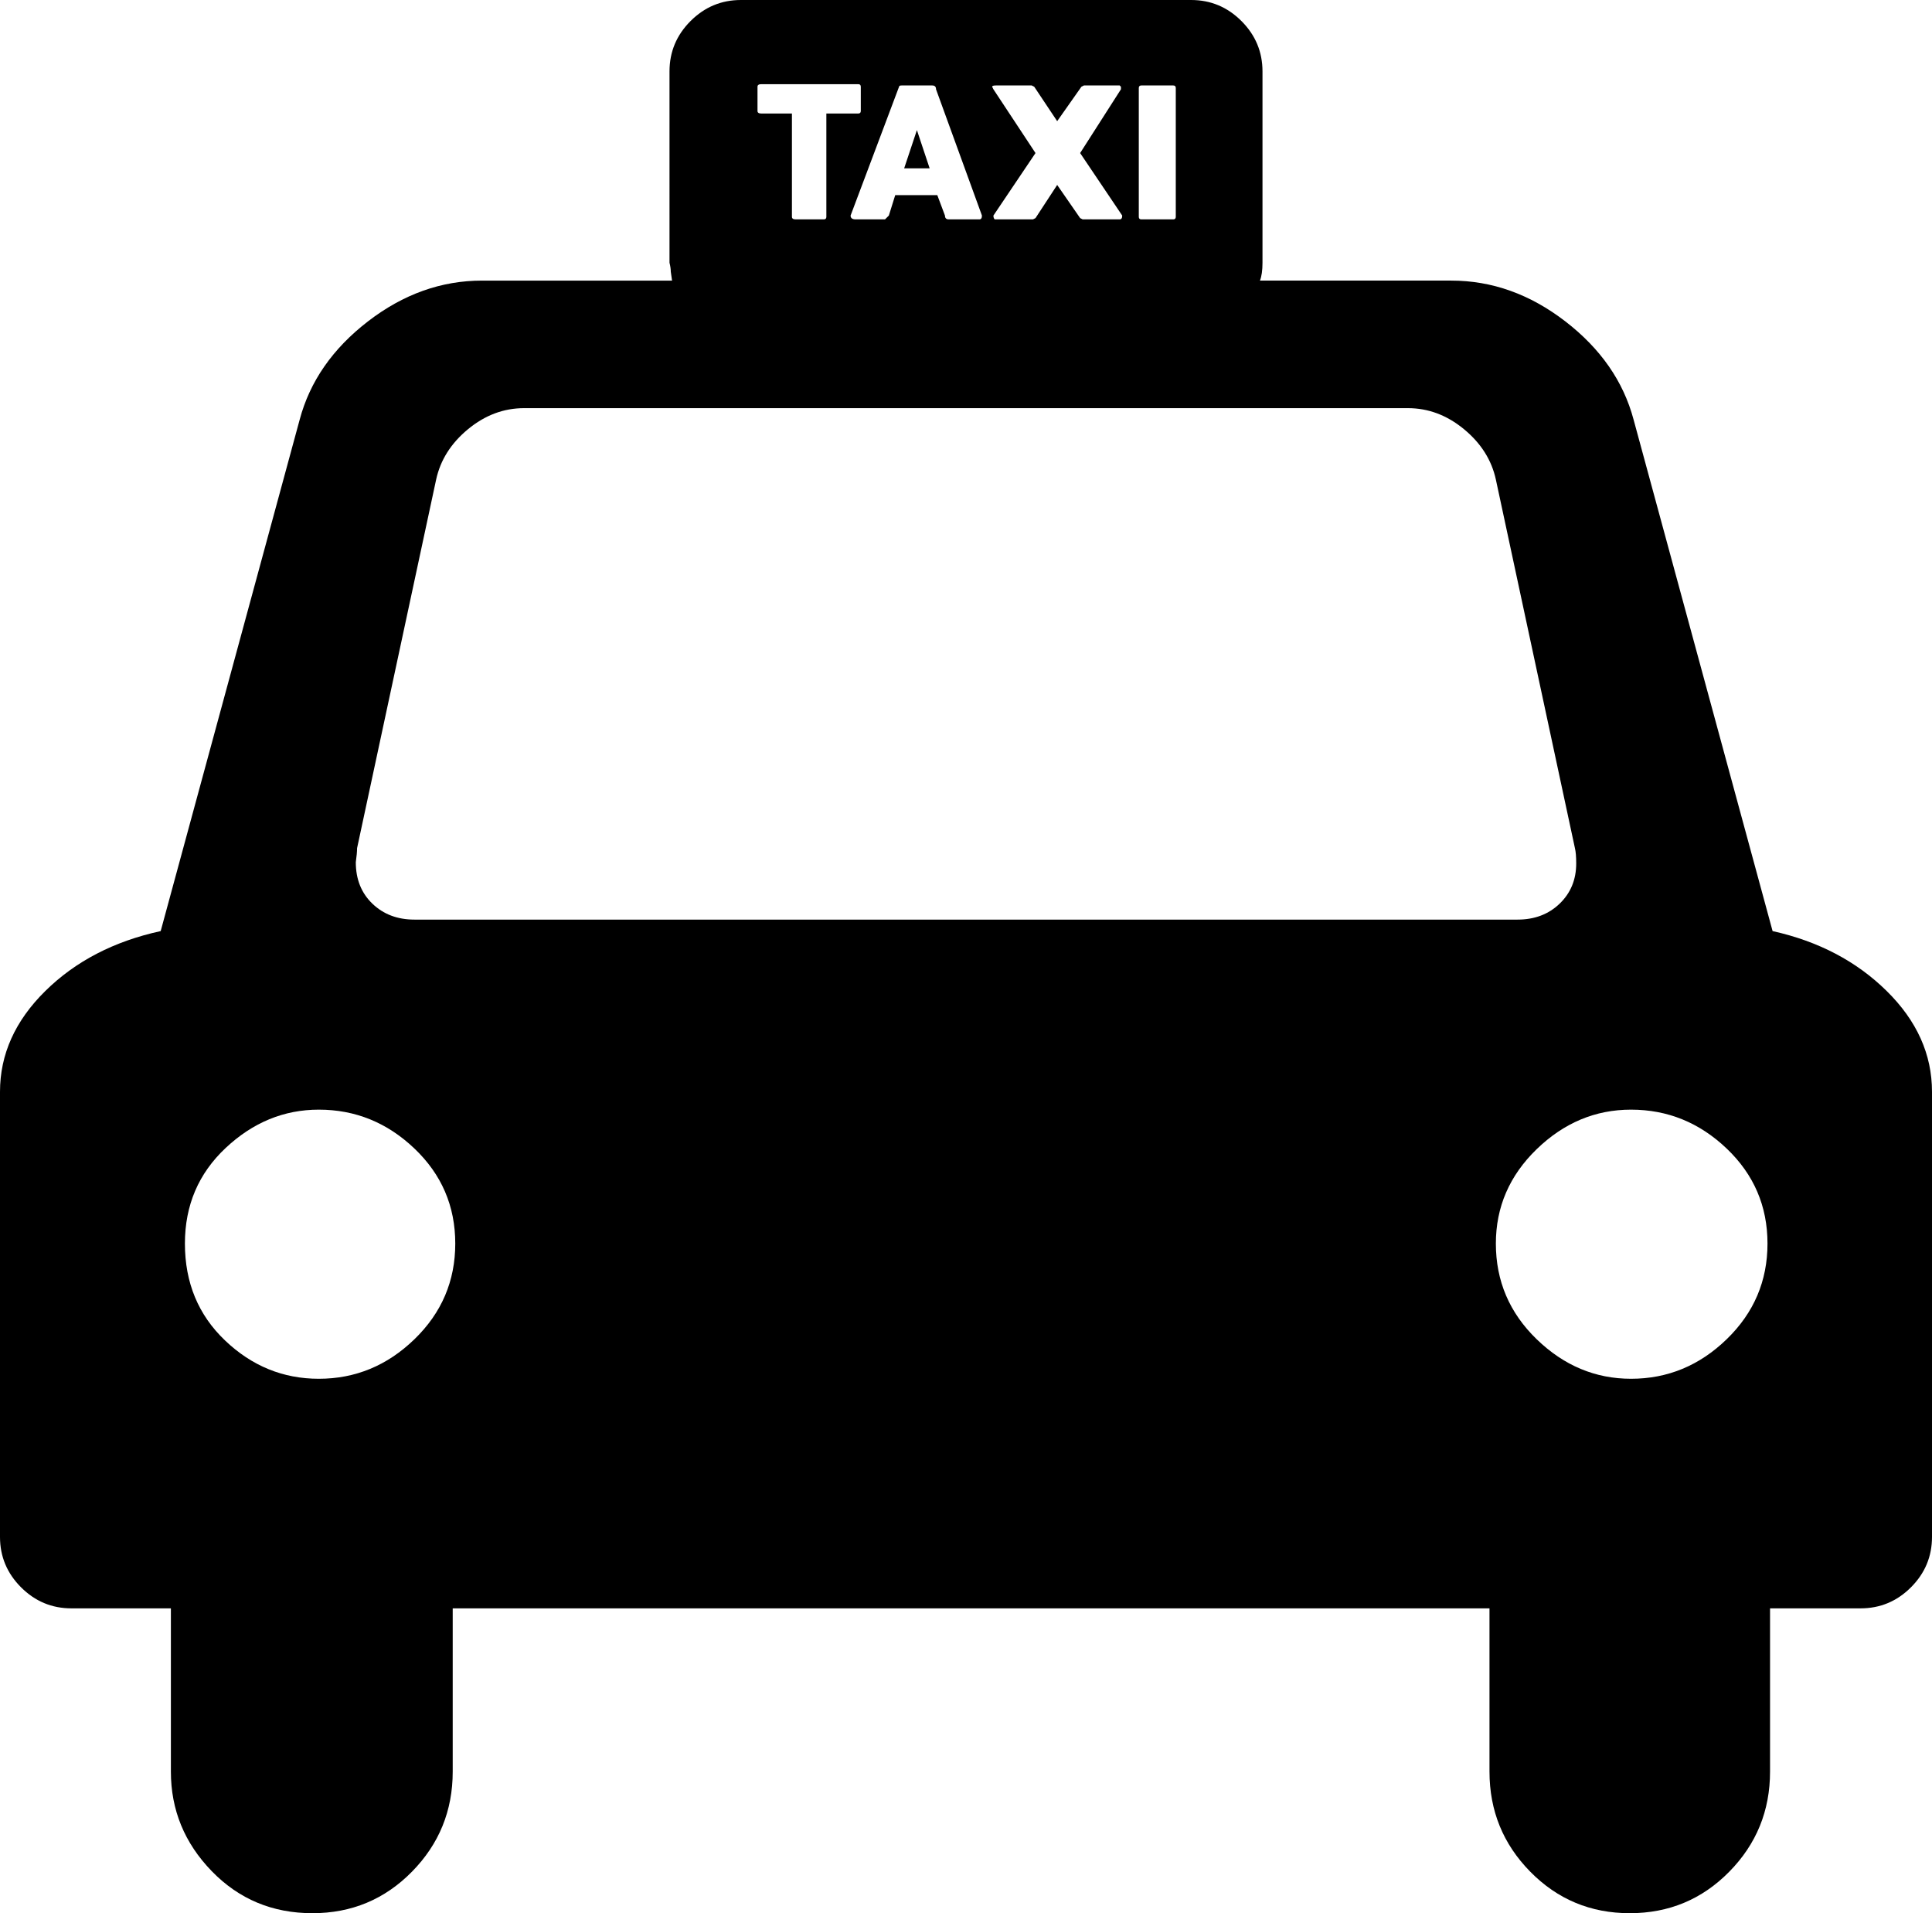 <svg  xmlns="http://www.w3.org/2000/svg" xmlns:svg="http://www.w3.org/2000/svg" version="1.1" viewBox="0 -600 1515 1500"   width="1515" height="1500" >
  <g  transform="translate(-542,-731)">
    <path d="m 1932,861 q 54,12 89.5,47 35.5,35 35.5,79 v 349 q 0,23 -16.5,39.5 -16.5,16.5 -39.5,16.5 H 1930 v 128 q 0,46 -32,78.5 -32,32.5 -78,32.5 -46,0 -78,-32.5 -32,-32.5 -32,-78.5 V 1392 H 897 v 128 q 0,46 -32,78.5 -32,32.5 -78,32.5 -47,0 -79,-33 -32,-33 -32,-78 v -128 h -78 q -23,0 -39.5,-16.5 Q 542,1359 542,1336 V 987 q 0,-44 35.5,-79 Q 613,873 668,861 L 777,460 Q 789,415 830.5,383 872,351 920,351 h 149 l -1,-7 q 0,-3 -1,-7 V 187 q 0,-23 16.5,-39.5 Q 1100,131 1123,131 H 1476 q 23,0 39.5,16.5 16.5,16.5 16.5,39.5 v 150 q 0,9 -2,14 h 150 q 48,0 89.5,32 41.5,32 53.5,77 0,0 109,401 z M 1435,301 q 0,2 2,2 H 1462 q 2,0 2,-2 V 200 q 0,-2 -2,-2 h -25 q -2,0 -2,2 0,0 0,101 z m -114,-1 q 0,2 1,3 h 30 l 2,-1 17,-26 18,26 2,1 H 1420 q 2,0 2,-3 l -33,-49 32,-50 v -2 L 1420,198 h -28 l -2,1 -19,27 -18,-27 -2,-1 h -28 Q 1320,198 1320,199 l 1,2 33,50 q 0,0 -33,49 z m -72,-102 q -2,0 -2,1 l -38,101 q 0,3 4,3 H 1236 l 3,-3 5,-16 h 33 l 6,16 q 0,3 3,3 h 24 q 2,0 2,-3 l -36,-99 q 0,-3 -3,-3 0,0 -24,0 z m 22,65 h -20 l 10,-30 c 0,0 10,30 10,30 z M 1136,218 q 0,2 3,2 h 24 v 81 q 0,2 3,2 h 22 q 2,0 2,-2 v -81 h 25 q 2,0 2,-2 v -19 q 0,-2 -2,-2 h -76 q -3,0 -3,2 0,0 0,19 z m -344,783 q -41,0 -73,30 -32,30 -32,75 0,46 31.5,76 Q 750,1212 792,1212 q 43,0 75,-31 Q 899,1150 899,1106 q 0,-44 -32,-74.5 -32,-30.5 -75,-30.5 z m 940,-149 q 20,0 33,-12.5 Q 1778,827 1778,808 q 0,-8 -1,-12 L 1715,507 Q 1710,484 1690,467.5 1670,451 1646,451 H 953 q -24,0 -44,16.5 -20,16.5 -25,39.5 l -62,289 q 0,4 -1,11 0,20 13,32.5 Q 847,852 867,852 q 0,0 865,0 z m 89,149 q -42,0 -74,31 -32,31 -32,74 0,44 32,75 32,31 74,31 Q 1864,1212 1896,1181 1928,1150 1928,1106 q 0,-44 -32,-74.5 -32,-30.5 -75,-30.5 z" />
  </g>
</svg>
